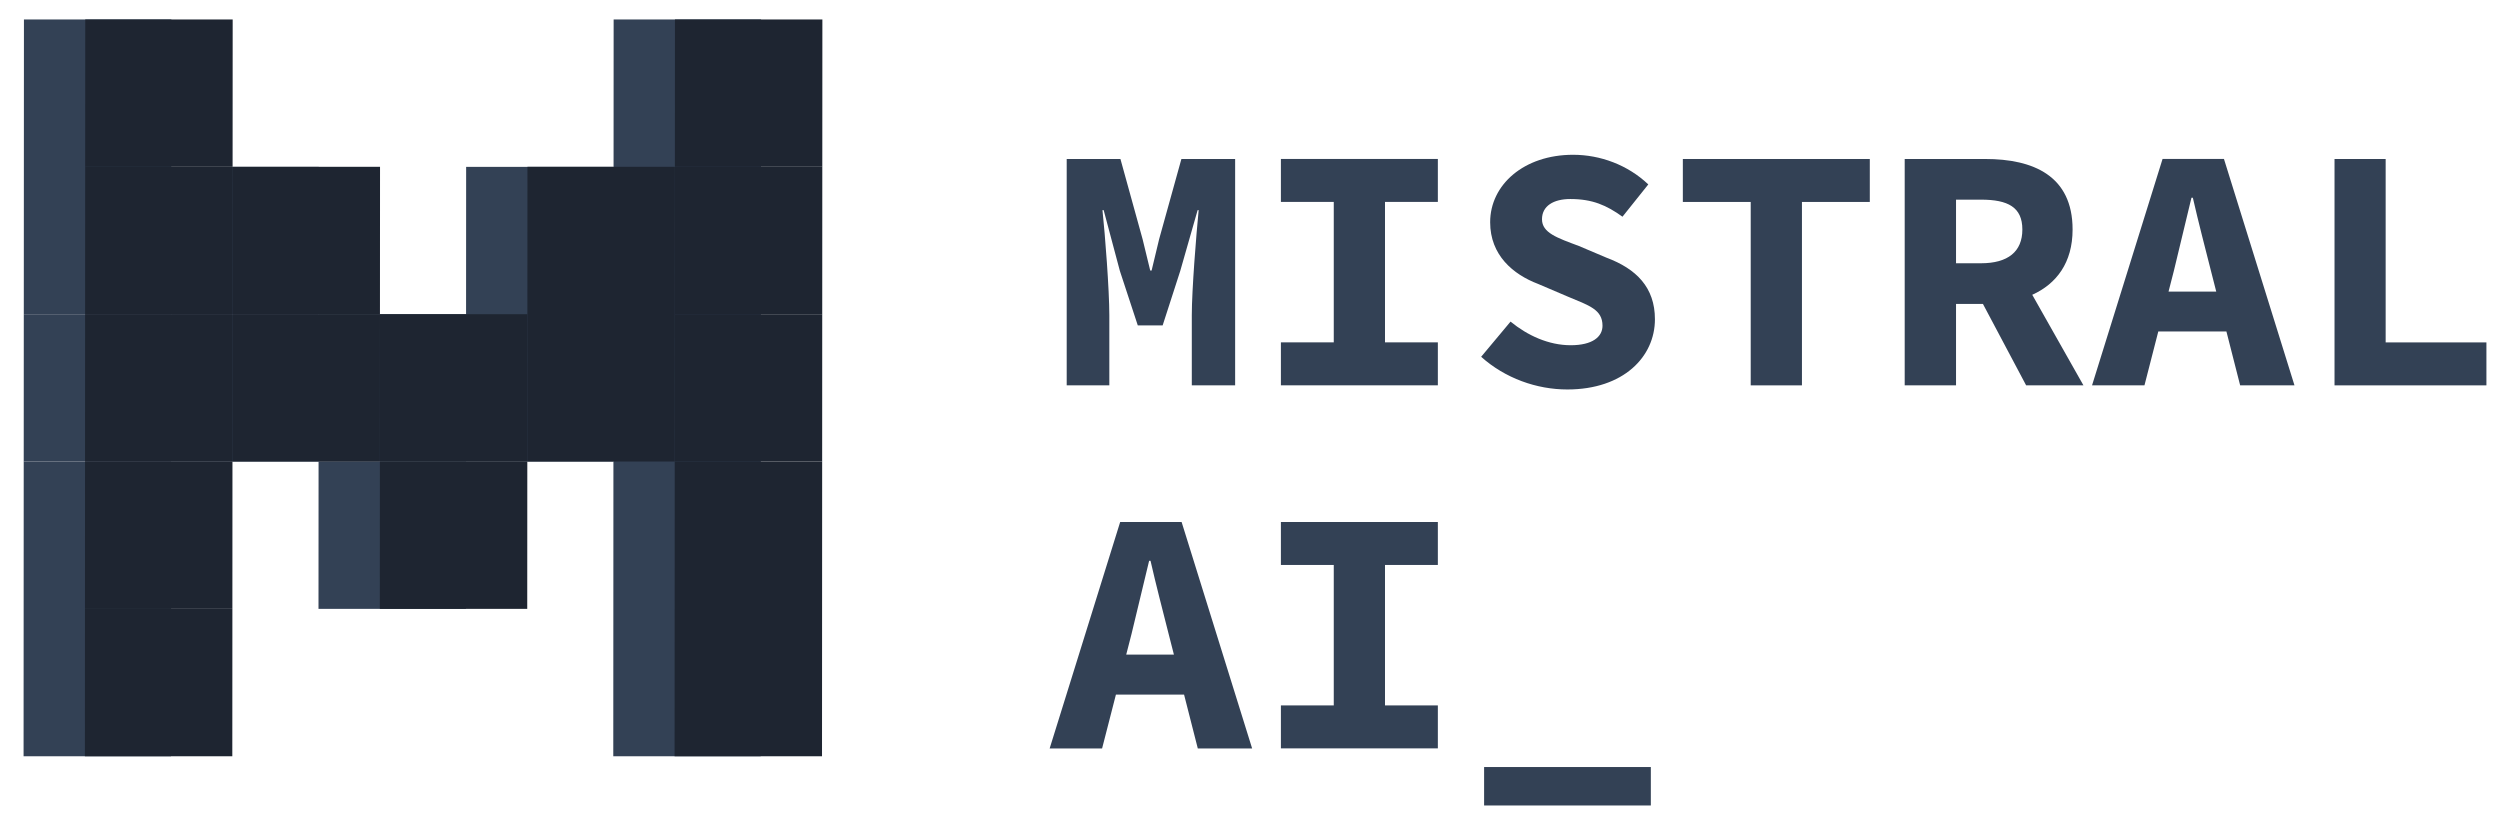 <svg xmlns:xlink="http://www.w3.org/1999/xlink" version="1.1" xmlns="http://www.w3.org/2000/svg" id="SvgjsSvg1001" viewBox="0 96.192 288 94.464" style="max-height: 500px" width="288" height="94.464"><defs id="SvgjsDefs1002"/><g transform="matrix(1,0,0,1,0,0)" id="SvgjsG1008"><svg height="288" width="288" style="max-height:500px" viewBox="0 97.92 286.848 92.736" xmlns:xlink="http://www.w3.org/1999/xlink" xmlns="http://www.w3.org/2000/svg"><svg height="288" width="288" viewBox="-6.045 -6.045 643.494 213.601" xmlns="http://www.w3.org/2000/svg"><defs fill="#334155"><clipPath fill="#334155" id="a"><path transform="translate(-206.251 -140.139)" d="M 0,184.252 H 481.89 V 0 H 0 Z"/></clipPath><clipPath fill="#334155" id="b"><path transform="translate(-247.436 -104.865)" d="M 0,184.252 H 481.89 V 0 H 0 Z"/></clipPath><clipPath fill="#334155" id="c"><path transform="translate(-285.938 -102.089)" d="M 0,184.252 H 481.89 V 0 H 0 Z"/></clipPath><clipPath fill="#334155" id="d"><path transform="translate(-337.769 -131.877)" d="M 0,184.252 H 481.89 V 0 H 0 Z"/></clipPath><clipPath fill="#334155" id="e"><path transform="translate(-377.247 -132.319)" d="M 0,184.252 H 481.89 V 0 H 0 Z"/></clipPath><clipPath fill="#334155" id="f"><path transform="translate(-418.107 -114.634)" d="M 0,184.252 H 481.89 V 0 H 0 Z"/></clipPath><clipPath fill="#334155" id="g"><path transform="translate(-450.023 -140.139)" d="M 0,184.252 H 481.89 V 0 H 0 Z"/></clipPath><clipPath fill="#334155" id="h"><path transform="translate(-217.694 -44.794)" d="M 0,184.252 H 481.89 V 0 H 0 Z"/></clipPath><clipPath fill="#334155" id="i"><path transform="translate(-247.436 -35.025)" d="M 0,184.252 H 481.89 V 0 H 0 Z"/></clipPath><clipPath fill="#334155" id="j"><path d="M 0,184.252 H 481.89 V 0 H 0 Z"/></clipPath></defs><path class="color334155icccoloradobergb199813299561132995611289978 svgShape color4a5e79" d="M75.627 113.332h-37.795l.018-37.776h37.796zM113.403 151.108h-37.795l.018-37.776h37.796z" fill="#334155"/><path class="color334155icccoloradobergb199813299561132995611289978 svgShape color4a5e79" d="M 113.422,113.332 H 75.627 l 0.018,-37.776 h 37.796 z" fill="#334155"/><path class="color334155icccoloradobergb199813299561132995611289978 svgShape color4a5e79" d="M151.217 113.332h-37.795l.018-37.776h37.796zM75.646 75.555h-37.795l.018-37.776h37.796zM151.236 75.555h-37.795l.018-37.776h37.796zM37.832 113.332h-37.795l.018-37.776h37.796z" fill="#334155"/><path class="color334155icccoloradobergb199813299561132995611289978 svgShape color4a5e79" d="M37.851 75.555h-37.795l.018-37.776h37.796zM37.869 37.779H.074L.092.003h37.796zM189.049 37.779h-37.795l.018-37.776h37.796zM37.813 151.108h-37.795l.018-37.776h37.796zM37.795 188.885H0l.018-37.776h37.796zM189.012 113.332h-37.795l.018-37.776h37.796zM189.031 75.555h-37.795l.018-37.776h37.796zM188.993 151.108h-37.795l.018-37.776h37.796zM188.975 188.885H151.18l.018-37.776h37.796z" fill="#334155"/><path class="I color334155 svgShape" d="m 91.344,113.329 h -37.794 l 0.018,-37.776 h 37.796 z" fill="#1e2531"/><path class="color334155 svgShape" d="m 129.122,151.105 h -37.795 l 0.018,-37.776 h 37.796 z" fill="#1e2531"/><path class="color334155 svgShape" d="M 129.14,113.329 H 91.345 l 0.018,-37.776 h 37.796 z" fill="#1e2531"/><path class="color334155 svgShape" d="M166.935 113.329h-37.795l.018-37.776h37.796zM91.363 75.552h-37.794l.018-37.776h37.796zM166.954 75.552h-37.795l.018-37.776h37.796z" fill="#1e2531"/><path class="I color334155 svgShape" d="m 53.549,113.329 h -37.794 l 0.018,-37.776 h 37.796 z" fill="#1e2531"/><path class="K color334155 svgShape" d="m 53.568,75.552 h -37.794 l 0.018,-37.776 h 37.796 z" fill="#1e2531"/><path class="color334155 svgShape" d="M53.586 37.776h-37.794L15.81 0h37.796zM204.767 37.776h-37.795L166.99 0h37.796z" fill="#1e2531"/><path class="J color334155 svgShape" d="m 53.531,151.105 h -37.794 l 0.018,-37.776 h 37.796 z" fill="#1e2531"/><path class="color334155 svgShape" d="M53.512 188.882h-37.794l.018-37.776h37.796zM204.73 113.329h-37.795l.018-37.776h37.796z" fill="#1e2531"/><path class="K color334155 svgShape" d="m 204.749,75.552 h -37.795 l 0.018,-37.776 h 37.796 z" fill="#1e2531"/><path class="color334155 svgShape" d="M204.712 151.105h-37.795l.018-37.776h37.796zM204.693 188.882h-37.795l.018-37.776h37.796z" fill="#1e2531"/><path transform="matrix(1.333 0 0 -1.333 267.423 35.769)" clip-path="url(#a)" class="color334155icccoloradobergb199813299561132995611289978 svgShape color4a5e79" d="m 0,0 h 10.335 l 4.264,-15.428 1.463,-6.02 h 0.268 l 1.445,6.02 L 22.059,0 H 32.394 V -43.535 H 24.06 v 13.477 c 0,4.902 0.86,15.518 1.32,20.223 h -0.2 L 21.84,-21.52 18.452,-32.007 h -4.78 L 10.225,-21.52 7.11,-9.835 H 6.879 c 0.499,-4.705 1.32,-15.321 1.32,-20.223 V -43.535 H 0 Z" fill="#334155"/><path transform="matrix(1.333 0 0 -1.333 322.337 82.777)" clip-path="url(#b)" class="color334155icccoloradobergb199813299561132995611289978 svgShape color4a5e79" d="M 0,0 H 10.167 V 27.012 H 0 v 8.262 H 30.185 V 27.012 H 20.021 V 0 H 30.185 V -8.262 H 0 Z" fill="#334155"/><path transform="matrix(1.333 0 0 -1.333 373.673 86.477)" clip-path="url(#c)" class="color334155icccoloradobergb199813299561132995611289978 svgShape color4a5e79" d="m 0,0 5.655,6.767 c 3.291,-2.695 7.352,-4.543 11.573,-4.543 4.181,0 6.112,1.619 6.112,3.747 0,3.135 -2.588,3.893 -6.707,5.618 l -5.672,2.421 c -4.823,1.833 -9.228,5.532 -9.228,11.869 0,7.21 6.495,12.973 15.956,12.973 5.236,0 10.527,-1.964 14.458,-5.7 l -4.964,-6.211 c -3.067,2.202 -5.78,3.401 -10.034,3.401 -3.244,0 -5.447,-1.346 -5.447,-3.888 0,-2.619 2.918,-3.578 7.094,-5.143 l 5.326,-2.257 c 5.702,-2.137 9.3,-5.693 9.3,-11.837 0,-7.237 -6.071,-13.503 -16.848,-13.503 C 10.691,-6.286 4.616,-4.134 0,0" fill="#334155"/><path transform="matrix(1.333 0 0 -1.333 442.781 46.78)" clip-path="url(#d)" class="color334155icccoloradobergb199813299561132995611289978 svgShape color4a5e79" d="M 0,0 H -13.052 V 8.262 H 22.904 V 0 H 9.854 V -35.274 H 0 Z" fill="#334155"/><path transform="matrix(1.333 0 0 -1.333 495.419 46.19)" clip-path="url(#e)" class="color334155icccoloradobergb199813299561132995611289978 svgShape color4a5e79" d="m 0,0 h 4.804 c 5.175,0 7.952,-1.445 7.952,-5.744 0,-4.262 -2.777,-6.49 -7.952,-6.49 H 0 Z m 24.505,-35.716 -9.846,17.417 c 4.648,2.102 7.758,6.158 7.758,12.555 C 22.417,4.614 14.828,7.82 5.606,7.82 H -9.873 V -35.716 H 0 v 15.662 h 5.172 l 8.312,-15.662 z" fill="#334155"/><path transform="matrix(1.333 0 0 -1.333 549.899 69.759)" clip-path="url(#f)" class="color334155icccoloradobergb199813299561132995611289978 svgShape color4a5e79" d="m 0,0 1.03,4.011 3.378,14.04 H 4.675 C 5.722,13.457 7.048,8.358 8.151,4.011 L 9.174,0 Z m 13.772,-18.03 h 10.447 l -13.56,43.535 h -11.81 l -13.56,-43.535 h 10.082 l 2.658,10.353 h 13.103 z" fill="#334155"/><path transform="matrix(1.333 0 0 -1.333 592.452 35.769)" clip-path="url(#g)" class="color334155icccoloradobergb199813299561132995611289978 svgShape color4a5e79" d="m 0,0 h 9.834 v -35.274 h 19.379 v -8.261 H 0 Z" fill="#334155"/><path transform="matrix(1.333 0 0 -1.333 282.68 162.833)" clip-path="url(#h)" class="color334155icccoloradobergb199813299561132995611289978 svgShape color4a5e79" d="M 0,0 1.03,4.011 4.408,18.052 H 4.675 C 5.722,13.458 7.048,8.358 8.151,4.011 L 9.174,0 Z M 13.768,-18.047 H 24.219 L 10.654,25.506 H -1.161 L -14.726,-18.047 H -4.64 l 2.66,10.359 h 13.107 z" fill="#334155"/><path transform="matrix(1.333 0 0 -1.333 322.337 175.852)" clip-path="url(#i)" class="color334155icccoloradobergb199813299561132995611289978 svgShape color4a5e79" d="M 0,0 H 10.167 V 27.013 H 0 v 8.262 H 30.185 V 27.013 H 20.021 V 0 H 30.185 V -8.262 H 0 Z" fill="#334155"/><path transform="matrix(1.333 0 0 -1.333 -7.578 222.529)" clip-path="url(#j)" class="color334155icccoloradobergb199813299561132995611289978 svgShape color4a5e79" d="m 286.579,23.166 h 32.067 v -7.394 h -32.067 z" fill="#334155"/></svg></svg></g></svg>